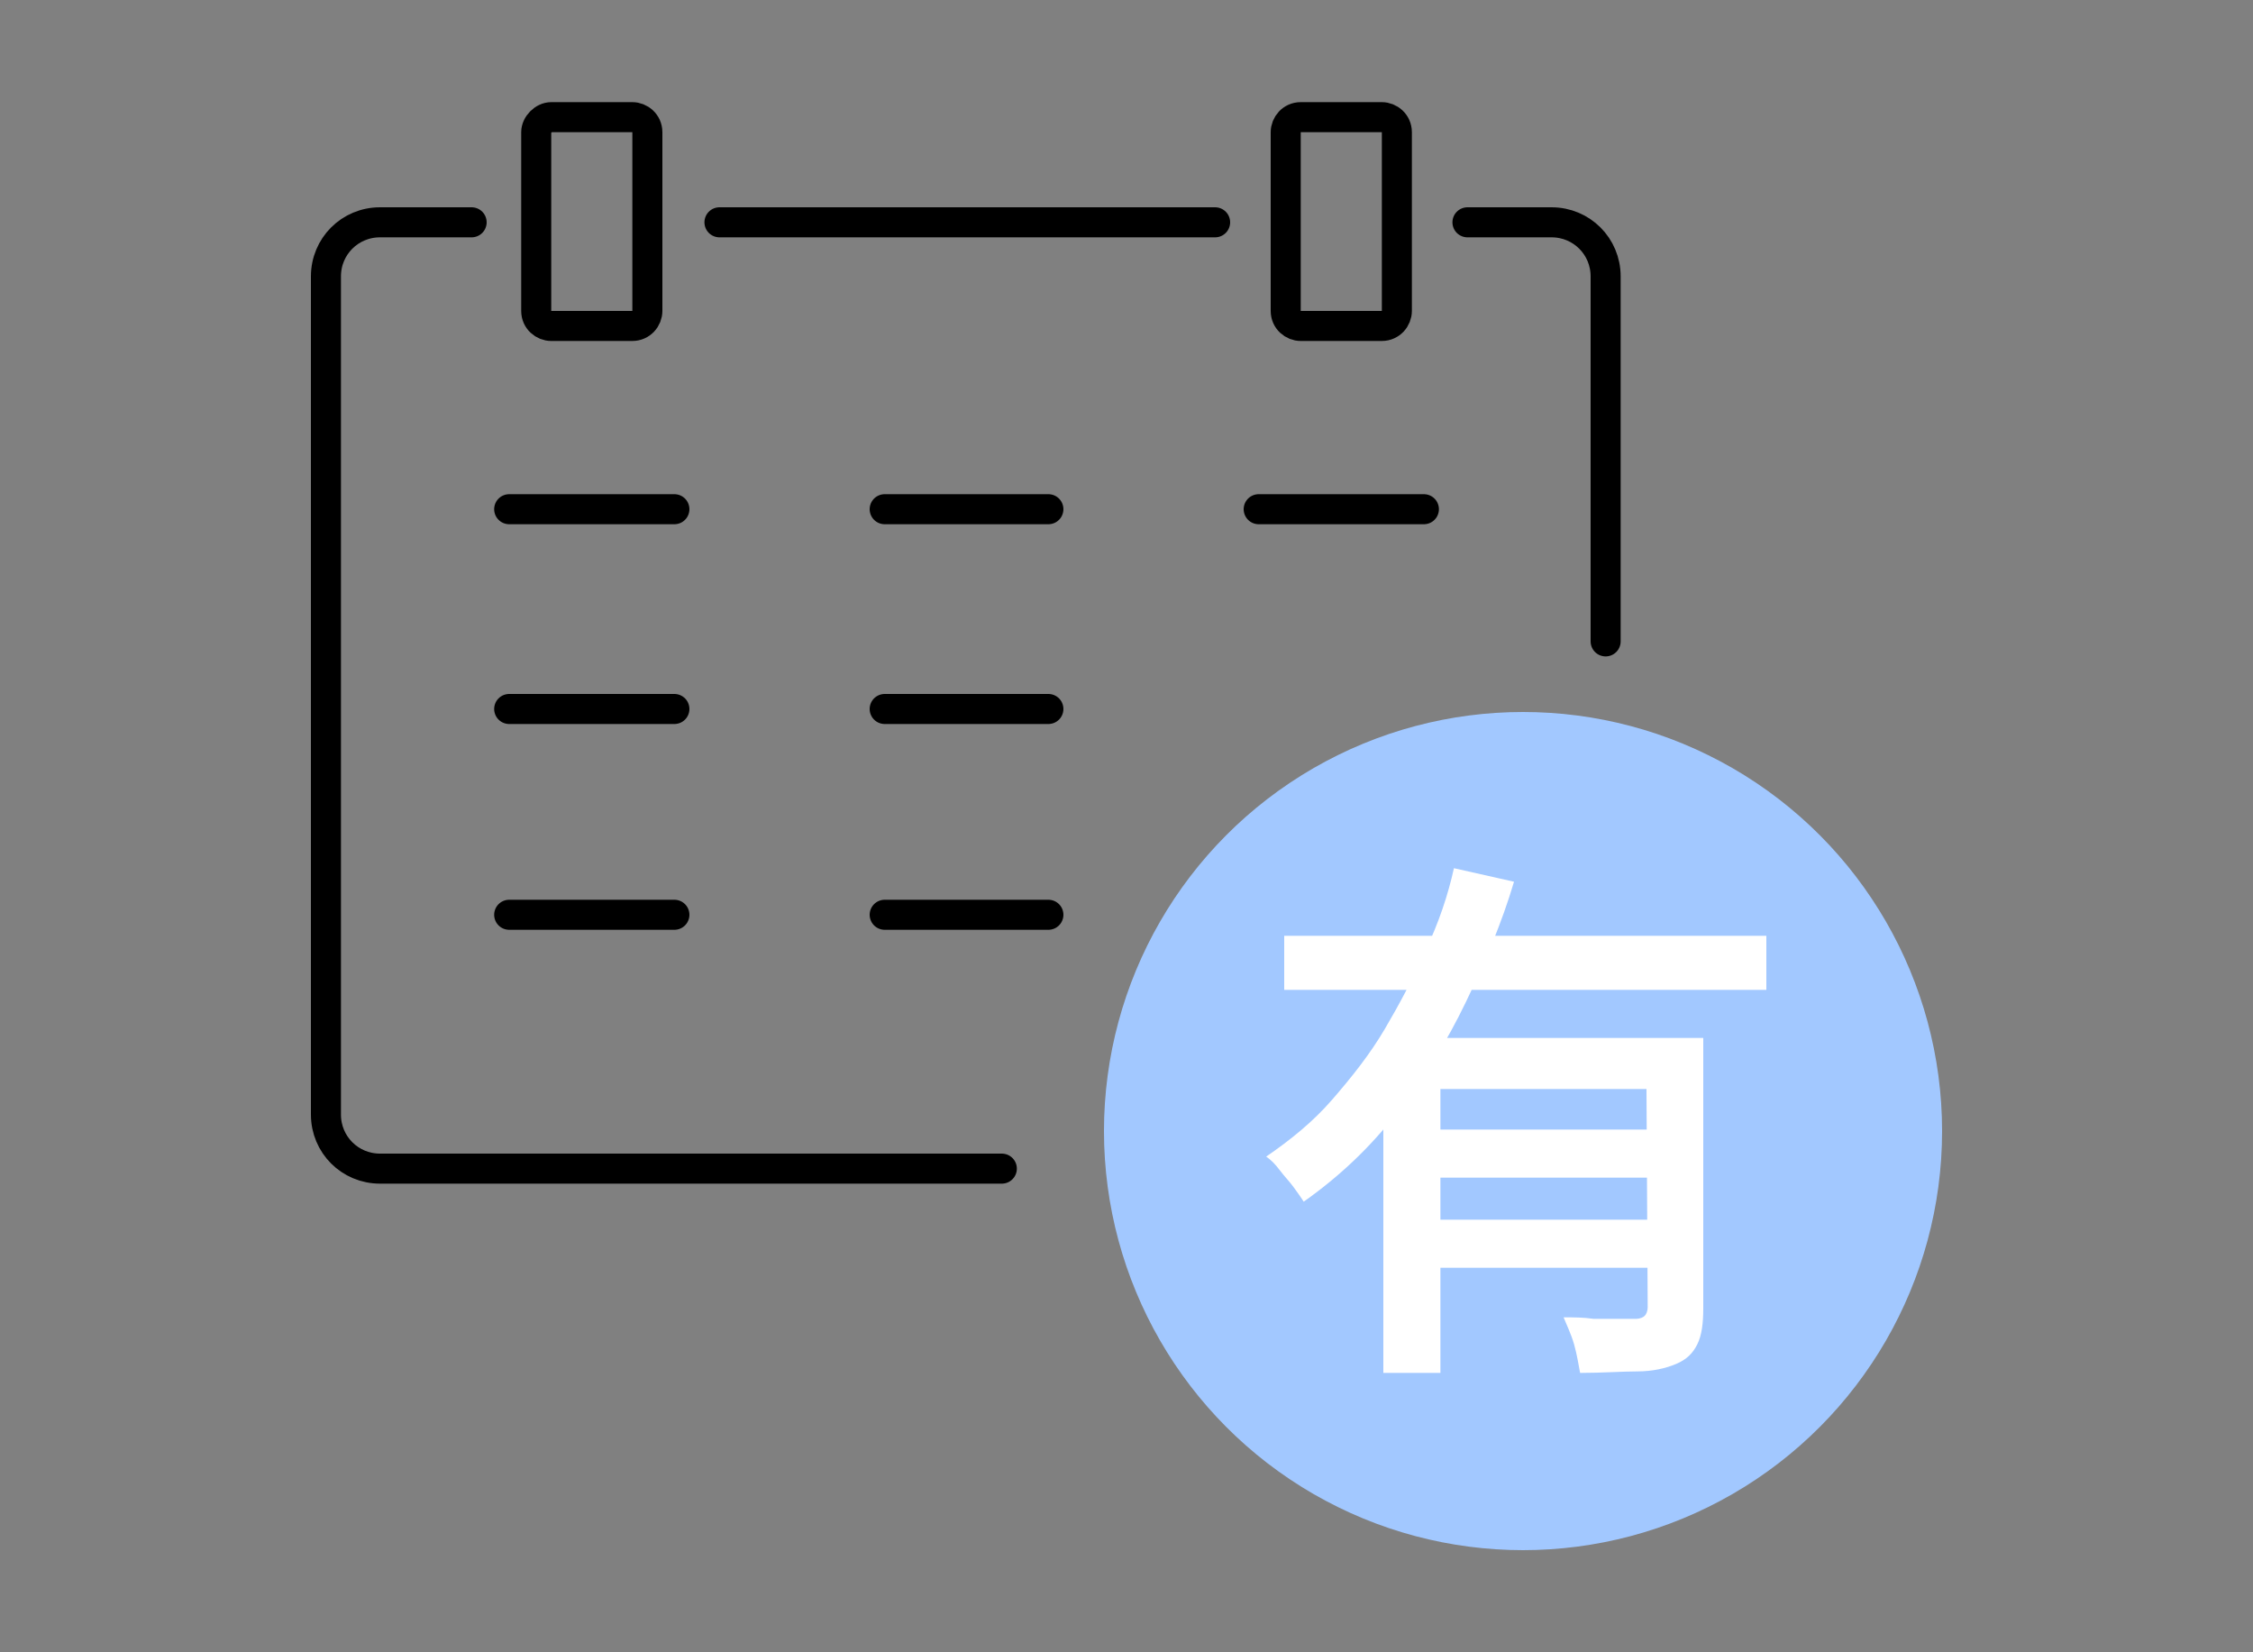 <?xml version="1.0" encoding="utf-8"?>
<!-- Generator: Adobe Illustrator 28.3.0, SVG Export Plug-In . SVG Version: 6.00 Build 0)  -->
<svg version="1.1" id="_レイヤー_2" xmlns="http://www.w3.org/2000/svg" xmlns:xlink="http://www.w3.org/1999/xlink" x="0px"
	 y="0px" viewBox="0 0 150 110" style="enable-background:new 0 0 150 110;" xml:space="preserve">
<rect x="0" y="0" width="150" height="110" fill="#808080" stroke="none"/>
<style type="text/css">
	.st0{fill:#A2C8FF;}
	.st1{fill:#FFFFFF;}
	.st2{fill:none;stroke:#000000;stroke-width:2;stroke-linecap:round;stroke-miterlimit:10;}
</style>
<g id="_デザイン">
	<g>
		<g>
			<circle class="st0" cx="101.4" cy="75.3" r="27.9"/>
			<path class="st1" d="M96.8,57.8l4,0.9c-0.8,2.7-1.9,5.3-3.2,8s-2.8,5.1-4.6,7.4c-1.8,2.3-3.8,4.2-6.2,5.9c-0.2-0.3-0.4-0.6-0.7-1
				c-0.3-0.4-0.6-0.7-0.9-1.1c-0.3-0.4-0.6-0.7-0.9-0.9c1.6-1.1,3.1-2.3,4.4-3.8c1.3-1.5,2.5-3,3.5-4.7s1.9-3.4,2.7-5.2
				C95.8,61.4,96.4,59.6,96.8,57.8L96.8,57.8z M85.5,62.3h32.1v3.6H85.5V62.3z M92.1,69.1h18.3v3.4H95.9v18.9h-3.8L92.1,69.1
				L92.1,69.1z M94.9,75.2h16v3.2h-16V75.2z M94.9,81.2h16v3.2h-16V81.2z M109.6,69.1h3.8v18c0,1-0.1,1.8-0.4,2.4s-0.7,1-1.4,1.3
				c-0.7,0.3-1.6,0.5-2.6,0.5s-2.3,0.1-3.8,0.1c-0.1-0.5-0.2-1.2-0.4-1.9c-0.2-0.7-0.5-1.3-0.7-1.8c0.7,0,1.3,0,2,0.1
				c0.7,0,1.2,0,1.7,0h1.1c0.3,0,0.5-0.1,0.6-0.2s0.2-0.3,0.2-0.6L109.6,69.1L109.6,69.1z"/>
		</g>
		<g>
			<path class="st2" d="M97.7,14.8h5.6c2,0,3.6,1.6,3.6,3.6v24.3"/>
			<line class="st2" x1="47.9" y1="14.8" x2="80.9" y2="14.8"/>
			<path class="st2" d="M66.7,77.8H25.3c-2,0-3.6-1.6-3.6-3.6V18.4c0-2,1.6-3.6,3.6-3.6h6.1"/>
		</g>
		<g>
			<path class="st2" d="M36.7,7.8h5.4c0.5,0,1,0.4,1,1v11.9c0,0.5-0.4,1-1,1h-5.4c-0.5,0-1-0.4-1-1V8.8C35.7,8.3,36.2,7.8,36.7,7.8z
				"/>
			<path class="st2" d="M86.6,7.8h5.4c0.5,0,1,0.4,1,1v11.9c0,0.5-0.4,1-1,1h-5.4c-0.5,0-1-0.4-1-1V8.8C85.6,8.3,86,7.8,86.6,7.8z"
				/>
		</g>
		<g>
			<line class="st2" x1="33.9" y1="33.9" x2="44.9" y2="33.9"/>
			<line class="st2" x1="33.9" y1="47.2" x2="44.9" y2="47.2"/>
			<line class="st2" x1="33.9" y1="60.9" x2="44.9" y2="60.9"/>
		</g>
		<g>
			<line class="st2" x1="58.9" y1="33.9" x2="69.8" y2="33.9"/>
			<line class="st2" x1="58.9" y1="47.2" x2="69.8" y2="47.2"/>
			<line class="st2" x1="58.9" y1="60.9" x2="69.8" y2="60.9"/>
		</g>
		<line class="st2" x1="83.8" y1="33.9" x2="94.8" y2="33.9"/>
	</g>
</g>
</svg>
